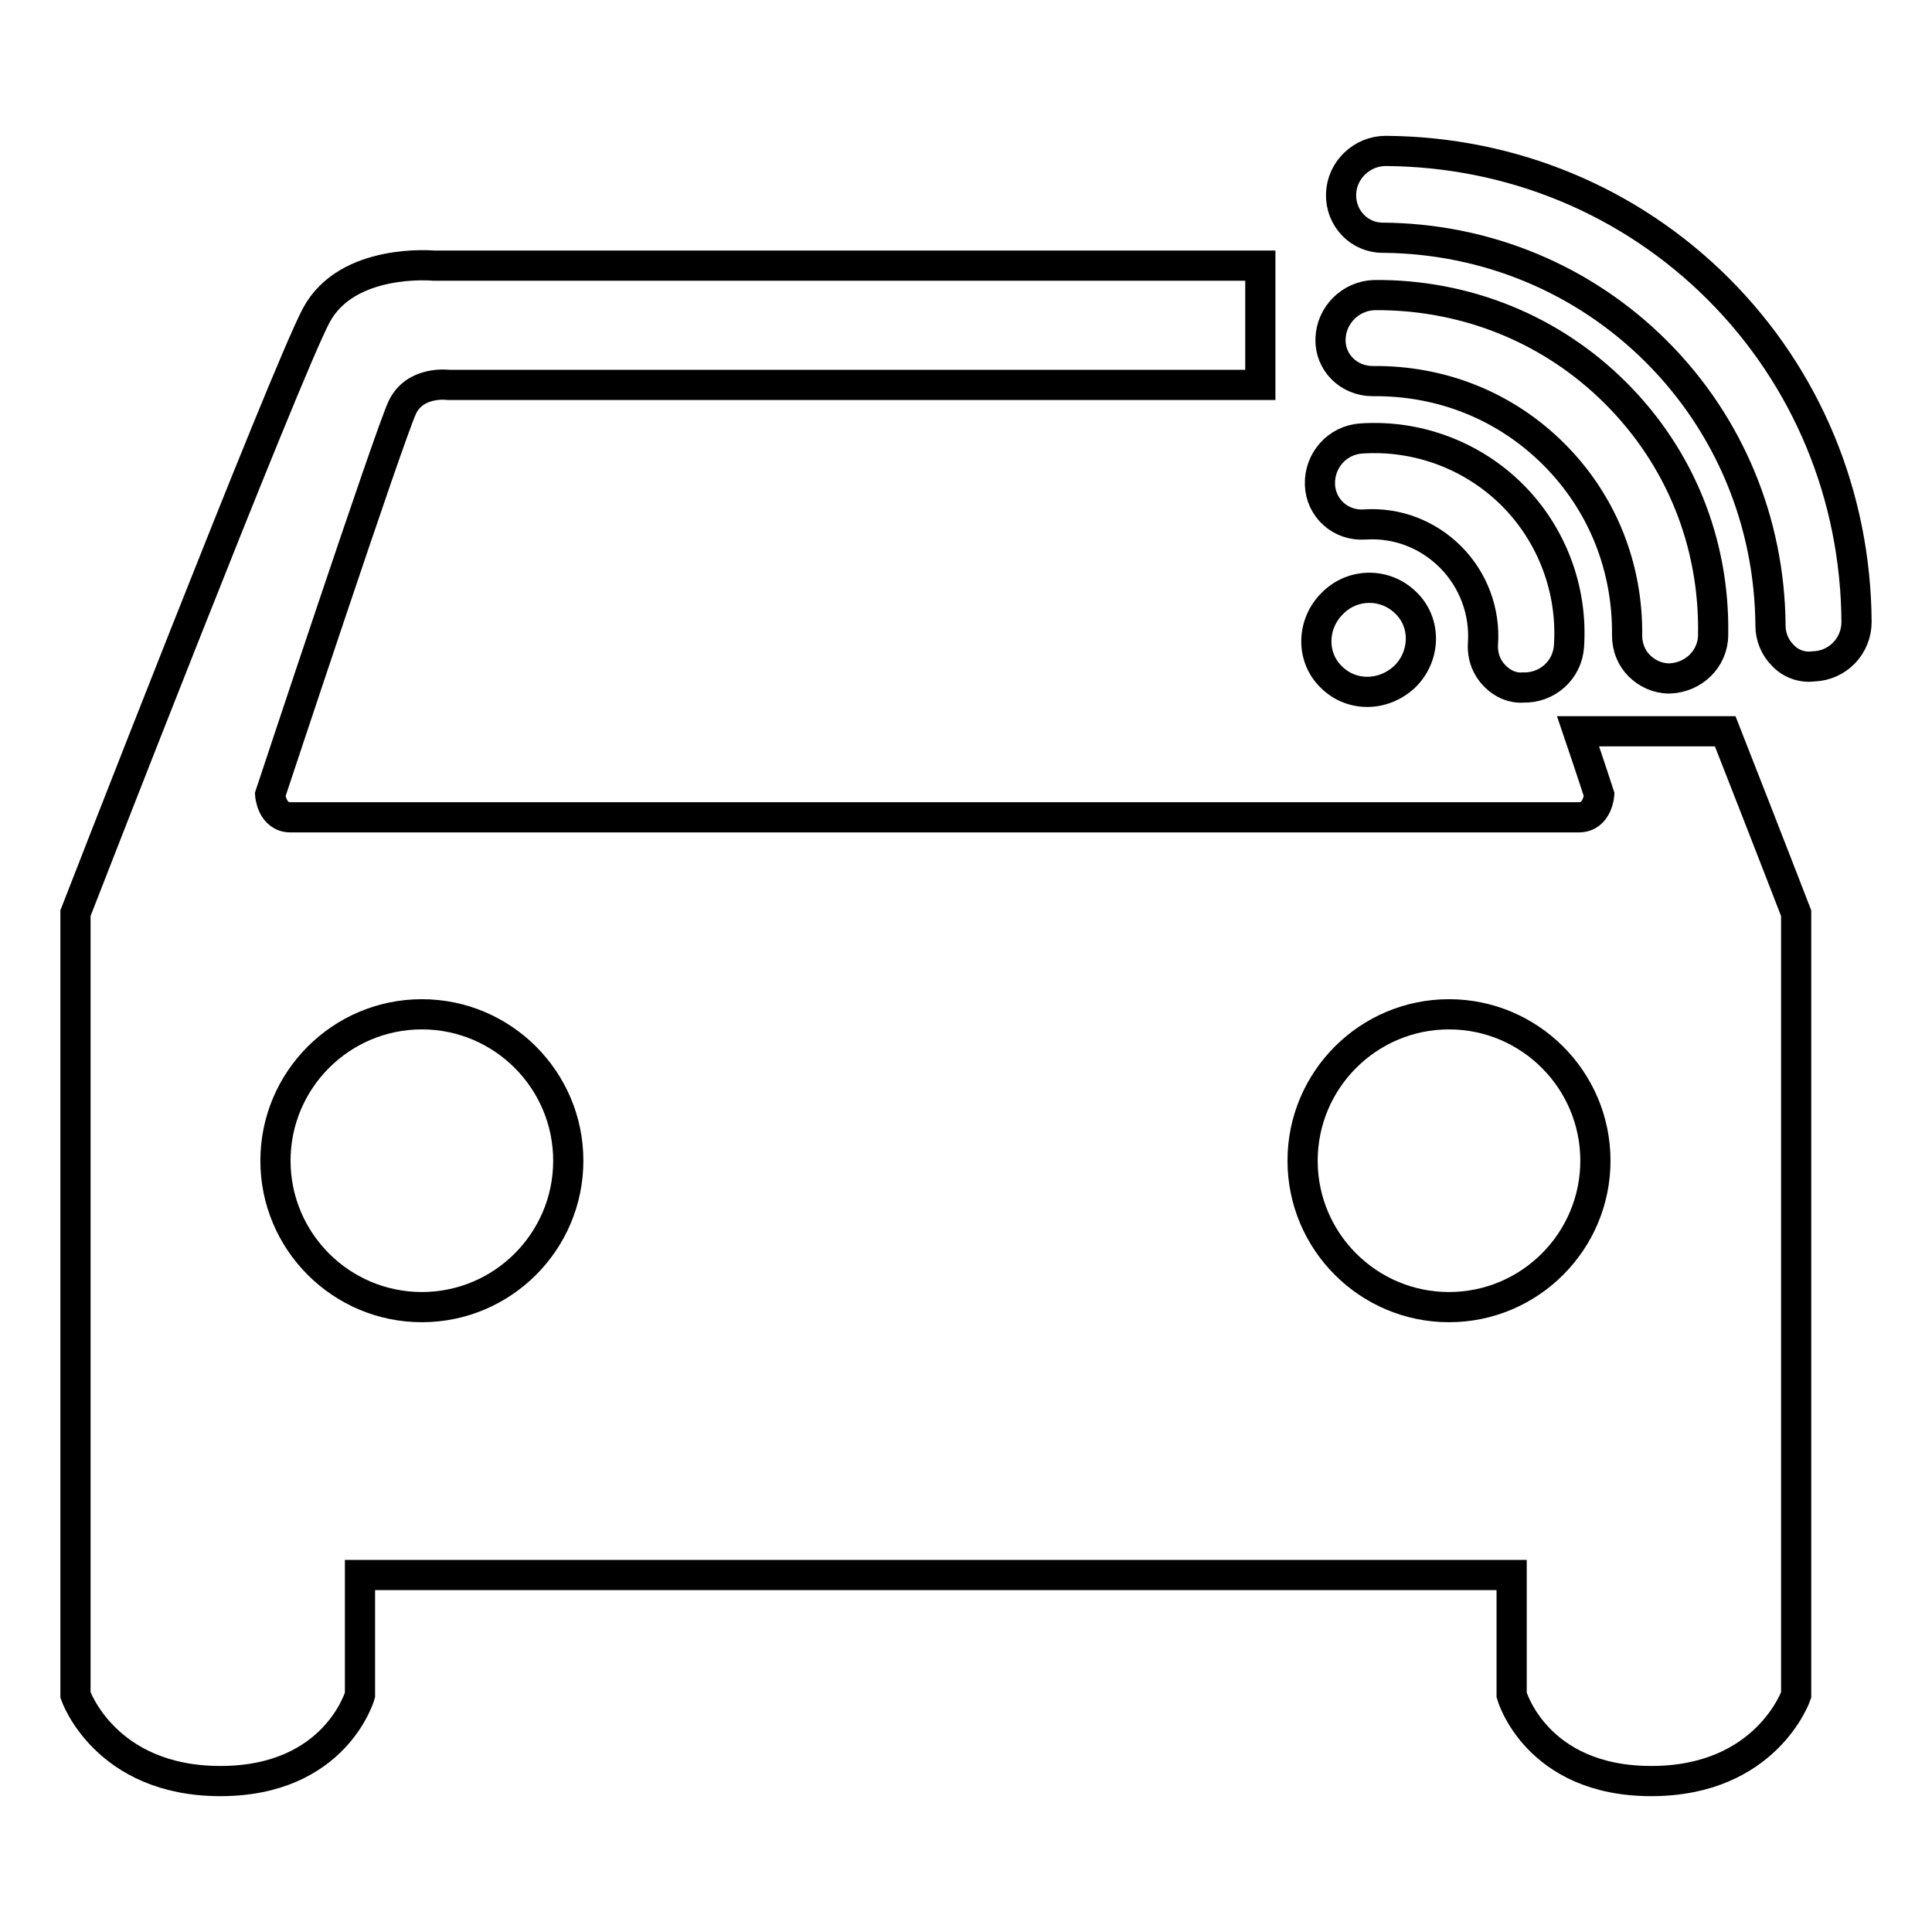 <?xml version="1.0" encoding="utf-8"?>
<!-- Svg Vector Icons : http://www.onlinewebfonts.com/icon -->
<!DOCTYPE svg PUBLIC "-//W3C//DTD SVG 1.1//EN" "http://www.w3.org/Graphics/SVG/1.1/DTD/svg11.dtd">
<svg version="1.1" xmlns="http://www.w3.org/2000/svg" xmlns:xlink="http://www.w3.org/1999/xlink" x="0px" y="0px" viewBox="0 0 256 256" enable-background="new 0 0 256 256" xml:space="preserve">
<g> <path stroke-width="4" fill-opacity="0" stroke="#000000"  d="M209.1,96.9c1.7,5,2.8,8.4,2.8,8.4s-0.2,3-2.7,3c-3.6,0-80,0-80,0h-10.7c0,0-76.3,0-80,0 c-2.5,0-2.7-3-2.7-3S51.6,57.6,53.3,54c1.7-3.6,6.1-3,6.1-3h62h5.3h40.3V35.2h-41.2h-3.4H57.5c0,0-11.5-1.1-15.6,6.6 C37.8,49.5,10,121,10,121v103.6c0,0,3.9,11.4,19.2,11.4c15.3,0,18.5-11.4,18.5-11.4v-15.9h75.3h2h75.3v15.9c0,0,3.2,11.4,18.5,11.4 c15.3,0,19.2-11.4,19.2-11.4V121c0,0-4.1-10.6-9.4-24.1H209.1z M55.9,173.2c-10.7,0-19.4-8.7-19.4-19.4s8.7-19.4,19.4-19.4 c10.7,0,19.4,8.7,19.4,19.4S66.6,173.2,55.9,173.2z M192,173.2c-10.7,0-19.4-8.7-19.4-19.4s8.7-19.4,19.4-19.4 c10.7,0,19.4,8.7,19.4,19.4S202.7,173.2,192,173.2z M198.1,89.6c-1.1-1.1-1.7-2.6-1.6-4.3c0.3-4.3-1.3-8.5-4.3-11.5 c-3-3-7.1-4.6-11.4-4.3c-3.2,0.2-5.8-2.2-5.9-5.3c-0.1-3.2,2.3-5.9,5.5-6.1c7.5-0.5,14.8,2.3,20,7.5c5.2,5.2,8,12.5,7.5,20 c-0.2,3.2-2.9,5.6-6.1,5.5C200.4,91.2,199.1,90.6,198.1,89.6L198.1,89.6L198.1,89.6L198.1,89.6z M217.2,88.2c-1-1-1.6-2.4-1.6-4 c0.1-9.1-3.3-17.6-9.7-24c-6.4-6.4-14.9-9.8-24-9.7c-3.2,0-5.7-2.5-5.6-5.6c0.1-3.2,2.7-5.7,5.8-5.8c12.1-0.1,23.5,4.5,32,13 c8.5,8.5,13.1,19.8,12.9,32c0,3.2-2.6,5.7-5.8,5.8C219.6,89.9,218.2,89.2,217.2,88.2L217.2,88.2L217.2,88.2L217.2,88.2z  M236.2,86.8c-1-1-1.6-2.4-1.6-3.9c-0.1-13.8-5.5-26.7-15.1-36.3c-9.6-9.6-22.5-15-36.3-15.1c-3.1,0-5.6-2.6-5.5-5.8 c0.1-3.2,2.8-5.7,5.9-5.7c16.7,0.1,32.4,6.6,44.1,18.3c11.7,11.7,18.2,27.4,18.3,44.1c0,3.2-2.5,5.8-5.7,5.9 C238.7,88.5,237.2,87.9,236.2,86.8L236.2,86.8L236.2,86.8L236.2,86.8z M176.5,80c-2.7,2.7-2.8,7.1-0.1,9.7c2.7,2.7,7,2.6,9.8-0.1 c2.7-2.7,2.8-7.1,0.1-9.7C183.6,77.2,179.2,77.2,176.5,80L176.5,80L176.5,80z"/></g>
</svg>
